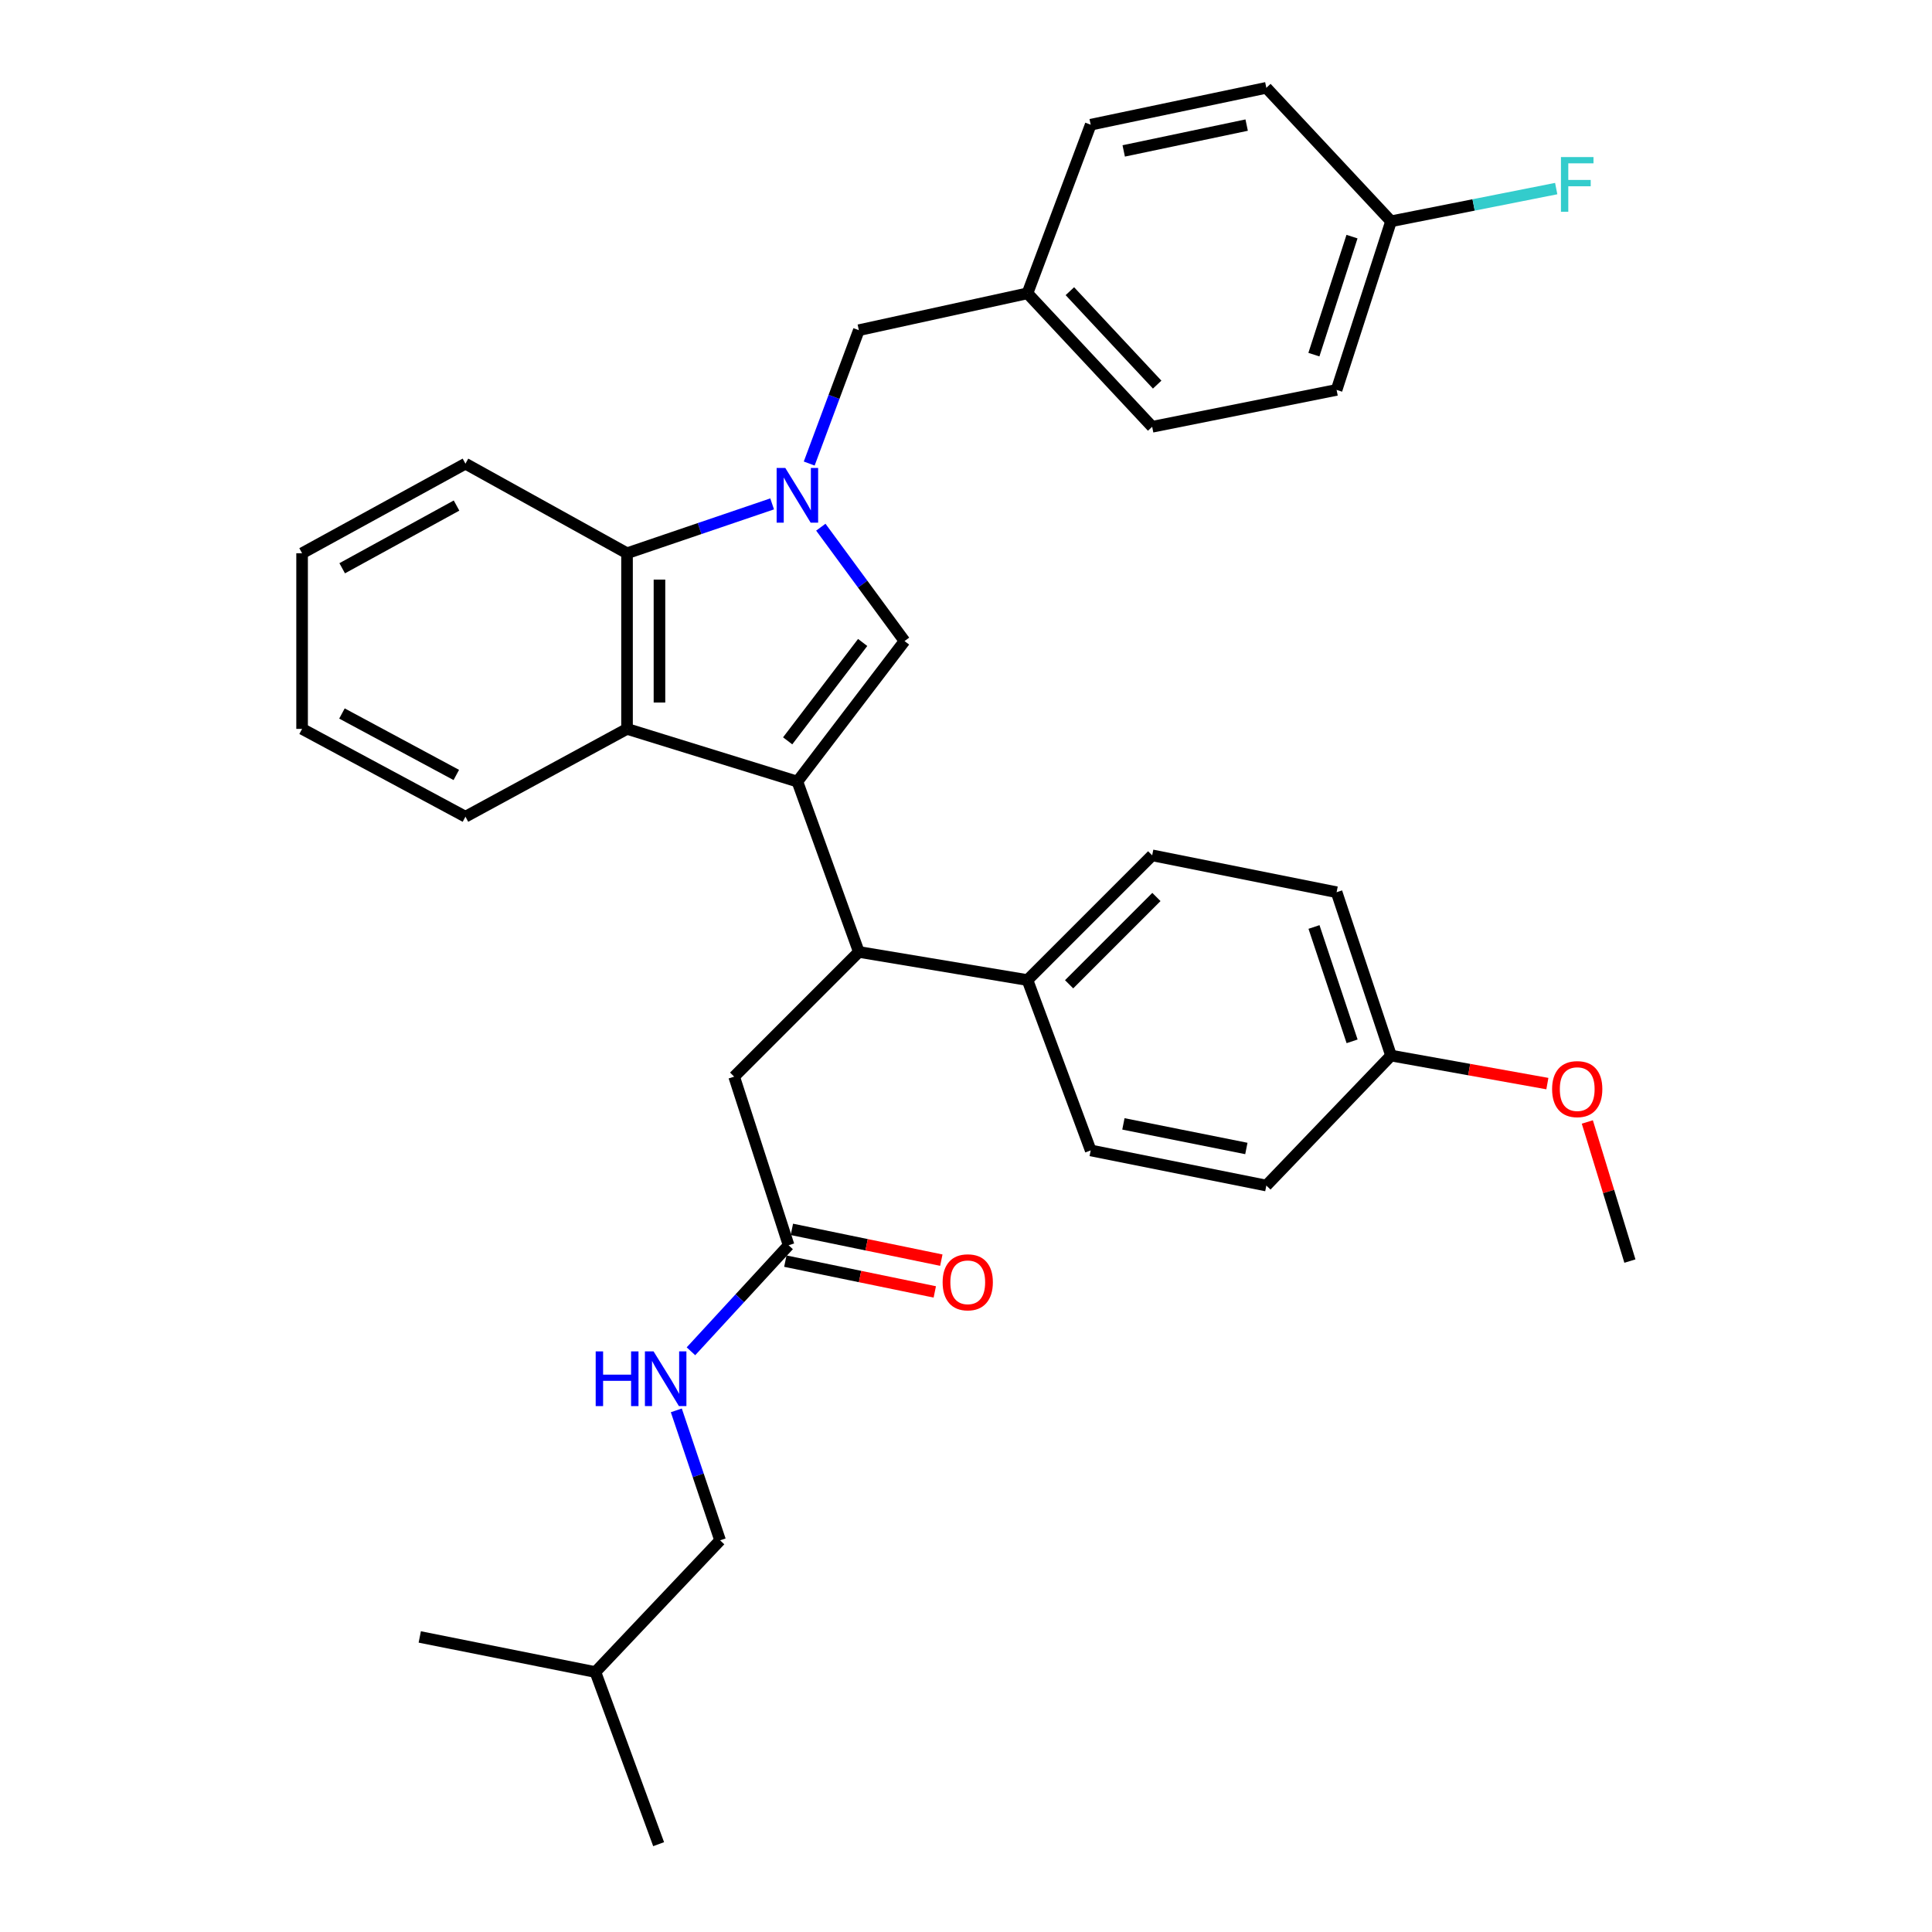 <?xml version='1.0' encoding='iso-8859-1'?>
<svg version='1.1' baseProfile='full'
              xmlns='http://www.w3.org/2000/svg'
                      xmlns:rdkit='http://www.rdkit.org/xml'
                      xmlns:xlink='http://www.w3.org/1999/xlink'
                  xml:space='preserve'
width='1000px' height='1000px' viewBox='0 0 1000 1000'>
<!-- END OF HEADER -->
<rect style='opacity:1.0;fill:#FFFFFF;stroke:none' width='1000' height='1000' x='0' y='0'> </rect>
<path class='bond-0' d='M 412.727,404.547 L 468.185,331.814' style='fill:none;fill-rule:evenodd;stroke:#000000;stroke-width:6px;stroke-linecap:butt;stroke-linejoin:miter;stroke-opacity:1' />
<path class='bond-0' d='M 407.695,383.457 L 446.516,332.544' style='fill:none;fill-rule:evenodd;stroke:#000000;stroke-width:6px;stroke-linecap:butt;stroke-linejoin:miter;stroke-opacity:1' />
<path class='bond-1' d='M 412.727,404.547 L 324.548,377.274' style='fill:none;fill-rule:evenodd;stroke:#000000;stroke-width:6px;stroke-linecap:butt;stroke-linejoin:miter;stroke-opacity:1' />
<path class='bond-2' d='M 412.727,404.547 L 444.541,492.725' style='fill:none;fill-rule:evenodd;stroke:#000000;stroke-width:6px;stroke-linecap:butt;stroke-linejoin:miter;stroke-opacity:1' />
<path class='bond-3' d='M 424.856,272.869 L 446.521,302.341' style='fill:none;fill-rule:evenodd;stroke:#0000FF;stroke-width:6px;stroke-linecap:butt;stroke-linejoin:miter;stroke-opacity:1' />
<path class='bond-3' d='M 446.521,302.341 L 468.185,331.814' style='fill:none;fill-rule:evenodd;stroke:#000000;stroke-width:6px;stroke-linecap:butt;stroke-linejoin:miter;stroke-opacity:1' />
<path class='bond-4' d='M 418.846,239.928 L 431.694,205.416' style='fill:none;fill-rule:evenodd;stroke:#0000FF;stroke-width:6px;stroke-linecap:butt;stroke-linejoin:miter;stroke-opacity:1' />
<path class='bond-4' d='M 431.694,205.416 L 444.541,170.904' style='fill:none;fill-rule:evenodd;stroke:#000000;stroke-width:6px;stroke-linecap:butt;stroke-linejoin:miter;stroke-opacity:1' />
<path class='bond-5' d='M 399.658,260.813 L 362.103,273.588' style='fill:none;fill-rule:evenodd;stroke:#0000FF;stroke-width:6px;stroke-linecap:butt;stroke-linejoin:miter;stroke-opacity:1' />
<path class='bond-5' d='M 362.103,273.588 L 324.548,286.363' style='fill:none;fill-rule:evenodd;stroke:#000000;stroke-width:6px;stroke-linecap:butt;stroke-linejoin:miter;stroke-opacity:1' />
<path class='bond-6' d='M 324.548,377.274 L 324.548,286.363' style='fill:none;fill-rule:evenodd;stroke:#000000;stroke-width:6px;stroke-linecap:butt;stroke-linejoin:miter;stroke-opacity:1' />
<path class='bond-6' d='M 341.337,363.638 L 341.337,300' style='fill:none;fill-rule:evenodd;stroke:#000000;stroke-width:6px;stroke-linecap:butt;stroke-linejoin:miter;stroke-opacity:1' />
<path class='bond-7' d='M 324.548,377.274 L 240.913,422.725' style='fill:none;fill-rule:evenodd;stroke:#000000;stroke-width:6px;stroke-linecap:butt;stroke-linejoin:miter;stroke-opacity:1' />
<path class='bond-8' d='M 324.548,286.363 L 240.913,239.999' style='fill:none;fill-rule:evenodd;stroke:#000000;stroke-width:6px;stroke-linecap:butt;stroke-linejoin:miter;stroke-opacity:1' />
<path class='bond-9' d='M 444.541,492.725 L 379.998,557.278' style='fill:none;fill-rule:evenodd;stroke:#000000;stroke-width:6px;stroke-linecap:butt;stroke-linejoin:miter;stroke-opacity:1' />
<path class='bond-10' d='M 444.541,492.725 L 531.815,507.275' style='fill:none;fill-rule:evenodd;stroke:#000000;stroke-width:6px;stroke-linecap:butt;stroke-linejoin:miter;stroke-opacity:1' />
<path class='bond-11' d='M 444.541,170.904 L 531.815,151.82' style='fill:none;fill-rule:evenodd;stroke:#000000;stroke-width:6px;stroke-linecap:butt;stroke-linejoin:miter;stroke-opacity:1' />
<path class='bond-12' d='M 408.184,644.542 L 379.998,557.278' style='fill:none;fill-rule:evenodd;stroke:#000000;stroke-width:6px;stroke-linecap:butt;stroke-linejoin:miter;stroke-opacity:1' />
<path class='bond-13' d='M 408.184,644.542 L 382.909,671.984' style='fill:none;fill-rule:evenodd;stroke:#000000;stroke-width:6px;stroke-linecap:butt;stroke-linejoin:miter;stroke-opacity:1' />
<path class='bond-13' d='M 382.909,671.984 L 357.634,699.426' style='fill:none;fill-rule:evenodd;stroke:#0000FF;stroke-width:6px;stroke-linecap:butt;stroke-linejoin:miter;stroke-opacity:1' />
<path class='bond-14' d='M 406.491,652.763 L 445.168,660.728' style='fill:none;fill-rule:evenodd;stroke:#000000;stroke-width:6px;stroke-linecap:butt;stroke-linejoin:miter;stroke-opacity:1' />
<path class='bond-14' d='M 445.168,660.728 L 483.845,668.692' style='fill:none;fill-rule:evenodd;stroke:#FF0000;stroke-width:6px;stroke-linecap:butt;stroke-linejoin:miter;stroke-opacity:1' />
<path class='bond-14' d='M 409.877,636.32 L 448.554,644.284' style='fill:none;fill-rule:evenodd;stroke:#000000;stroke-width:6px;stroke-linecap:butt;stroke-linejoin:miter;stroke-opacity:1' />
<path class='bond-14' d='M 448.554,644.284 L 487.231,652.248' style='fill:none;fill-rule:evenodd;stroke:#FF0000;stroke-width:6px;stroke-linecap:butt;stroke-linejoin:miter;stroke-opacity:1' />
<path class='bond-15' d='M 531.815,507.275 L 596.367,442.722' style='fill:none;fill-rule:evenodd;stroke:#000000;stroke-width:6px;stroke-linecap:butt;stroke-linejoin:miter;stroke-opacity:1' />
<path class='bond-15' d='M 553.369,509.464 L 598.556,464.277' style='fill:none;fill-rule:evenodd;stroke:#000000;stroke-width:6px;stroke-linecap:butt;stroke-linejoin:miter;stroke-opacity:1' />
<path class='bond-16' d='M 531.815,507.275 L 564.543,595.453' style='fill:none;fill-rule:evenodd;stroke:#000000;stroke-width:6px;stroke-linecap:butt;stroke-linejoin:miter;stroke-opacity:1' />
<path class='bond-17' d='M 350.06,730.003 L 361.391,763.638' style='fill:none;fill-rule:evenodd;stroke:#0000FF;stroke-width:6px;stroke-linecap:butt;stroke-linejoin:miter;stroke-opacity:1' />
<path class='bond-17' d='M 361.391,763.638 L 372.723,797.272' style='fill:none;fill-rule:evenodd;stroke:#000000;stroke-width:6px;stroke-linecap:butt;stroke-linejoin:miter;stroke-opacity:1' />
<path class='bond-18' d='M 596.367,442.722 L 691.821,461.815' style='fill:none;fill-rule:evenodd;stroke:#000000;stroke-width:6px;stroke-linecap:butt;stroke-linejoin:miter;stroke-opacity:1' />
<path class='bond-19' d='M 564.543,595.453 L 655.454,613.641' style='fill:none;fill-rule:evenodd;stroke:#000000;stroke-width:6px;stroke-linecap:butt;stroke-linejoin:miter;stroke-opacity:1' />
<path class='bond-19' d='M 581.473,581.719 L 645.111,594.45' style='fill:none;fill-rule:evenodd;stroke:#000000;stroke-width:6px;stroke-linecap:butt;stroke-linejoin:miter;stroke-opacity:1' />
<path class='bond-20' d='M 531.815,151.82 L 564.543,64.547' style='fill:none;fill-rule:evenodd;stroke:#000000;stroke-width:6px;stroke-linecap:butt;stroke-linejoin:miter;stroke-opacity:1' />
<path class='bond-21' d='M 531.815,151.82 L 596.367,220.906' style='fill:none;fill-rule:evenodd;stroke:#000000;stroke-width:6px;stroke-linecap:butt;stroke-linejoin:miter;stroke-opacity:1' />
<path class='bond-21' d='M 553.765,150.721 L 598.951,199.081' style='fill:none;fill-rule:evenodd;stroke:#000000;stroke-width:6px;stroke-linecap:butt;stroke-linejoin:miter;stroke-opacity:1' />
<path class='bond-22' d='M 719.998,114.54 L 691.821,201.814' style='fill:none;fill-rule:evenodd;stroke:#000000;stroke-width:6px;stroke-linecap:butt;stroke-linejoin:miter;stroke-opacity:1' />
<path class='bond-22' d='M 699.794,122.473 L 680.07,183.564' style='fill:none;fill-rule:evenodd;stroke:#000000;stroke-width:6px;stroke-linecap:butt;stroke-linejoin:miter;stroke-opacity:1' />
<path class='bond-23' d='M 719.998,114.54 L 762.743,106.075' style='fill:none;fill-rule:evenodd;stroke:#000000;stroke-width:6px;stroke-linecap:butt;stroke-linejoin:miter;stroke-opacity:1' />
<path class='bond-23' d='M 762.743,106.075 L 805.489,97.611' style='fill:none;fill-rule:evenodd;stroke:#33CCCC;stroke-width:6px;stroke-linecap:butt;stroke-linejoin:miter;stroke-opacity:1' />
<path class='bond-24' d='M 719.998,114.54 L 655.454,45.455' style='fill:none;fill-rule:evenodd;stroke:#000000;stroke-width:6px;stroke-linecap:butt;stroke-linejoin:miter;stroke-opacity:1' />
<path class='bond-25' d='M 719.998,546.365 L 655.454,613.641' style='fill:none;fill-rule:evenodd;stroke:#000000;stroke-width:6px;stroke-linecap:butt;stroke-linejoin:miter;stroke-opacity:1' />
<path class='bond-26' d='M 719.998,546.365 L 760.457,553.617' style='fill:none;fill-rule:evenodd;stroke:#000000;stroke-width:6px;stroke-linecap:butt;stroke-linejoin:miter;stroke-opacity:1' />
<path class='bond-26' d='M 760.457,553.617 L 800.917,560.87' style='fill:none;fill-rule:evenodd;stroke:#FF0000;stroke-width:6px;stroke-linecap:butt;stroke-linejoin:miter;stroke-opacity:1' />
<path class='bond-27' d='M 719.998,546.365 L 691.821,461.815' style='fill:none;fill-rule:evenodd;stroke:#000000;stroke-width:6px;stroke-linecap:butt;stroke-linejoin:miter;stroke-opacity:1' />
<path class='bond-27' d='M 699.844,538.99 L 680.12,479.805' style='fill:none;fill-rule:evenodd;stroke:#000000;stroke-width:6px;stroke-linecap:butt;stroke-linejoin:miter;stroke-opacity:1' />
<path class='bond-28' d='M 372.723,797.272 L 308.179,865.453' style='fill:none;fill-rule:evenodd;stroke:#000000;stroke-width:6px;stroke-linecap:butt;stroke-linejoin:miter;stroke-opacity:1' />
<path class='bond-29' d='M 240.913,422.725 L 156.363,377.274' style='fill:none;fill-rule:evenodd;stroke:#000000;stroke-width:6px;stroke-linecap:butt;stroke-linejoin:miter;stroke-opacity:1' />
<path class='bond-29' d='M 236.179,401.12 L 176.994,369.304' style='fill:none;fill-rule:evenodd;stroke:#000000;stroke-width:6px;stroke-linecap:butt;stroke-linejoin:miter;stroke-opacity:1' />
<path class='bond-30' d='M 564.543,64.547 L 655.454,45.455' style='fill:none;fill-rule:evenodd;stroke:#000000;stroke-width:6px;stroke-linecap:butt;stroke-linejoin:miter;stroke-opacity:1' />
<path class='bond-30' d='M 581.631,78.114 L 645.268,64.749' style='fill:none;fill-rule:evenodd;stroke:#000000;stroke-width:6px;stroke-linecap:butt;stroke-linejoin:miter;stroke-opacity:1' />
<path class='bond-31' d='M 596.367,220.906 L 691.821,201.814' style='fill:none;fill-rule:evenodd;stroke:#000000;stroke-width:6px;stroke-linecap:butt;stroke-linejoin:miter;stroke-opacity:1' />
<path class='bond-32' d='M 240.913,239.999 L 156.363,286.363' style='fill:none;fill-rule:evenodd;stroke:#000000;stroke-width:6px;stroke-linecap:butt;stroke-linejoin:miter;stroke-opacity:1' />
<path class='bond-32' d='M 236.303,261.674 L 177.118,294.129' style='fill:none;fill-rule:evenodd;stroke:#000000;stroke-width:6px;stroke-linecap:butt;stroke-linejoin:miter;stroke-opacity:1' />
<path class='bond-33' d='M 821.596,580.728 L 832.617,616.729' style='fill:none;fill-rule:evenodd;stroke:#FF0000;stroke-width:6px;stroke-linecap:butt;stroke-linejoin:miter;stroke-opacity:1' />
<path class='bond-33' d='M 832.617,616.729 L 843.637,652.731' style='fill:none;fill-rule:evenodd;stroke:#000000;stroke-width:6px;stroke-linecap:butt;stroke-linejoin:miter;stroke-opacity:1' />
<path class='bond-34' d='M 308.179,865.453 L 340.908,954.545' style='fill:none;fill-rule:evenodd;stroke:#000000;stroke-width:6px;stroke-linecap:butt;stroke-linejoin:miter;stroke-opacity:1' />
<path class='bond-35' d='M 308.179,865.453 L 217.269,847.275' style='fill:none;fill-rule:evenodd;stroke:#000000;stroke-width:6px;stroke-linecap:butt;stroke-linejoin:miter;stroke-opacity:1' />
<path class='bond-36' d='M 156.363,377.274 L 156.363,286.363' style='fill:none;fill-rule:evenodd;stroke:#000000;stroke-width:6px;stroke-linecap:butt;stroke-linejoin:miter;stroke-opacity:1' />
<path  class='atom-1' d='M 406.467 242.208
L 415.747 257.208
Q 416.667 258.688, 418.147 261.368
Q 419.627 264.048, 419.707 264.208
L 419.707 242.208
L 423.467 242.208
L 423.467 270.528
L 419.587 270.528
L 409.627 254.128
Q 408.467 252.208, 407.227 250.008
Q 406.027 247.808, 405.667 247.128
L 405.667 270.528
L 401.987 270.528
L 401.987 242.208
L 406.467 242.208
' fill='#0000FF'/>
<path  class='atom-10' d='M 308.326 699.477
L 312.166 699.477
L 312.166 711.517
L 326.646 711.517
L 326.646 699.477
L 330.486 699.477
L 330.486 727.797
L 326.646 727.797
L 326.646 714.717
L 312.166 714.717
L 312.166 727.797
L 308.326 727.797
L 308.326 699.477
' fill='#0000FF'/>
<path  class='atom-10' d='M 338.286 699.477
L 347.566 714.477
Q 348.486 715.957, 349.966 718.637
Q 351.446 721.317, 351.526 721.477
L 351.526 699.477
L 355.286 699.477
L 355.286 727.797
L 351.406 727.797
L 341.446 711.397
Q 340.286 709.477, 339.046 707.277
Q 337.846 705.077, 337.486 704.397
L 337.486 727.797
L 333.806 727.797
L 333.806 699.477
L 338.286 699.477
' fill='#0000FF'/>
<path  class='atom-11' d='M 487.905 663.714
Q 487.905 656.914, 491.265 653.114
Q 494.625 649.314, 500.905 649.314
Q 507.185 649.314, 510.545 653.114
Q 513.905 656.914, 513.905 663.714
Q 513.905 670.594, 510.505 674.514
Q 507.105 678.394, 500.905 678.394
Q 494.665 678.394, 491.265 674.514
Q 487.905 670.634, 487.905 663.714
M 500.905 675.194
Q 505.225 675.194, 507.545 672.314
Q 509.905 669.394, 509.905 663.714
Q 509.905 658.154, 507.545 655.354
Q 505.225 652.514, 500.905 652.514
Q 496.585 652.514, 494.225 655.314
Q 491.905 658.114, 491.905 663.714
Q 491.905 669.434, 494.225 672.314
Q 496.585 675.194, 500.905 675.194
' fill='#FF0000'/>
<path  class='atom-20' d='M 807.945 81.297
L 824.785 81.297
L 824.785 84.537
L 811.745 84.537
L 811.745 93.137
L 823.345 93.137
L 823.345 96.417
L 811.745 96.417
L 811.745 109.617
L 807.945 109.617
L 807.945 81.297
' fill='#33CCCC'/>
<path  class='atom-27' d='M 803.365 563.719
Q 803.365 556.919, 806.725 553.119
Q 810.085 549.319, 816.365 549.319
Q 822.645 549.319, 826.005 553.119
Q 829.365 556.919, 829.365 563.719
Q 829.365 570.599, 825.965 574.519
Q 822.565 578.399, 816.365 578.399
Q 810.125 578.399, 806.725 574.519
Q 803.365 570.639, 803.365 563.719
M 816.365 575.199
Q 820.685 575.199, 823.005 572.319
Q 825.365 569.399, 825.365 563.719
Q 825.365 558.159, 823.005 555.359
Q 820.685 552.519, 816.365 552.519
Q 812.045 552.519, 809.685 555.319
Q 807.365 558.119, 807.365 563.719
Q 807.365 569.439, 809.685 572.319
Q 812.045 575.199, 816.365 575.199
' fill='#FF0000'/>
</svg>
